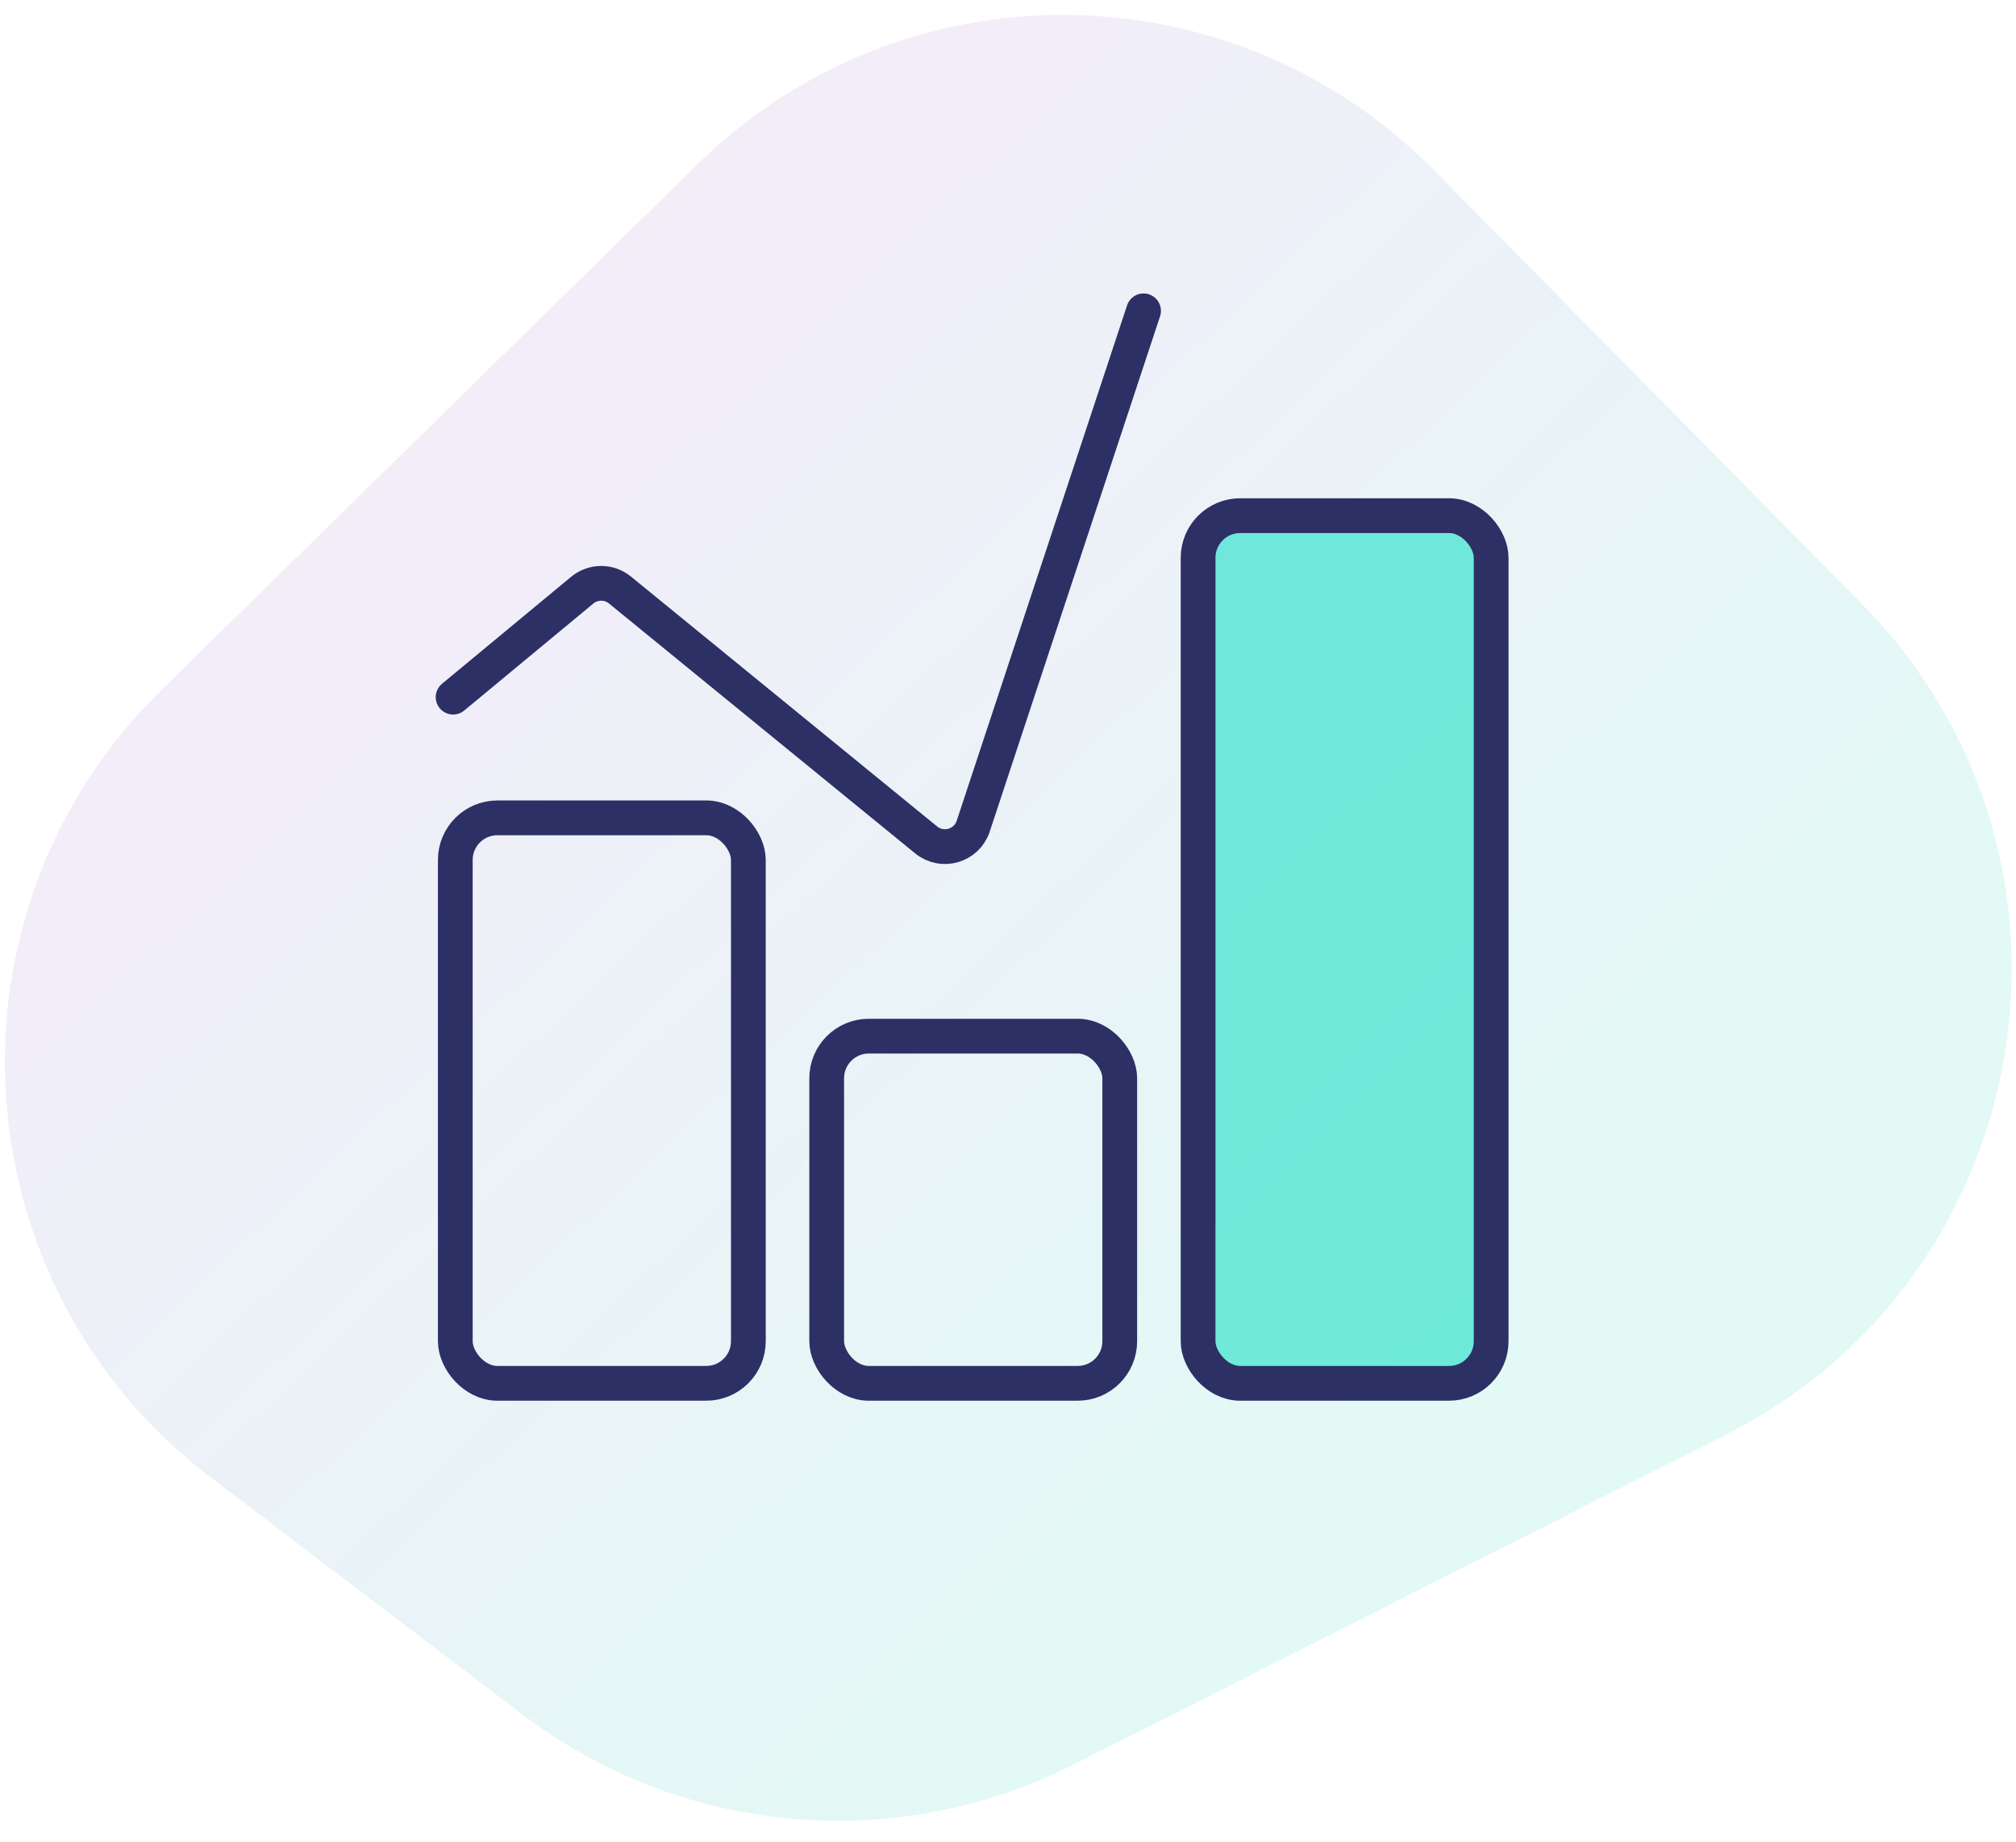 <svg width="58" height="53" viewBox="0 0 58 53" fill="none" xmlns="http://www.w3.org/2000/svg">
<path opacity="0.3" d="M20.073 4.719L4.64 19.851C-1.892 26.256 -1.219 36.966 6.063 42.502L15.03 49.32C19.599 52.795 25.752 53.356 30.875 50.766L49.642 41.28C58.717 36.693 60.694 24.596 53.552 17.358L41.252 4.893C35.447 -0.99 25.975 -1.068 20.073 4.719Z" fill="url(#paint0_linear_3983_110314)" fill-opacity="0.4"/>
<rect x="13.099" y="23.527" width="8.431" height="16.267" rx="1.211" stroke="#2D3064"/>
<rect x="23.784" y="29.807" width="8.431" height="9.987" rx="1.211" stroke="#2D3064"/>
<rect x="34.469" y="14.834" width="8.431" height="24.96" rx="1.211" fill="#3DE3CF" fill-opacity="0.7" stroke="#2D3064"/>
<path d="M32.9 8.942L27.999 23.768C27.811 24.337 27.11 24.541 26.645 24.162L17.837 16.974C17.521 16.715 17.065 16.717 16.75 16.978L13.036 20.055" stroke="#2D3064" stroke-linecap="round" stroke-linejoin="round"/>
<defs>
<linearGradient id="paint0_linear_3983_110314" x1="-14.616" y1="-16.088" x2="38.795" y2="40.666" gradientUnits="userSpaceOnUse">
<stop stop-color="#FF7C1E"/>
<stop offset="0.526" stop-color="#976BD3"/>
<stop offset="1" stop-color="#14CDAF"/>
</linearGradient>
</defs>
</svg>
